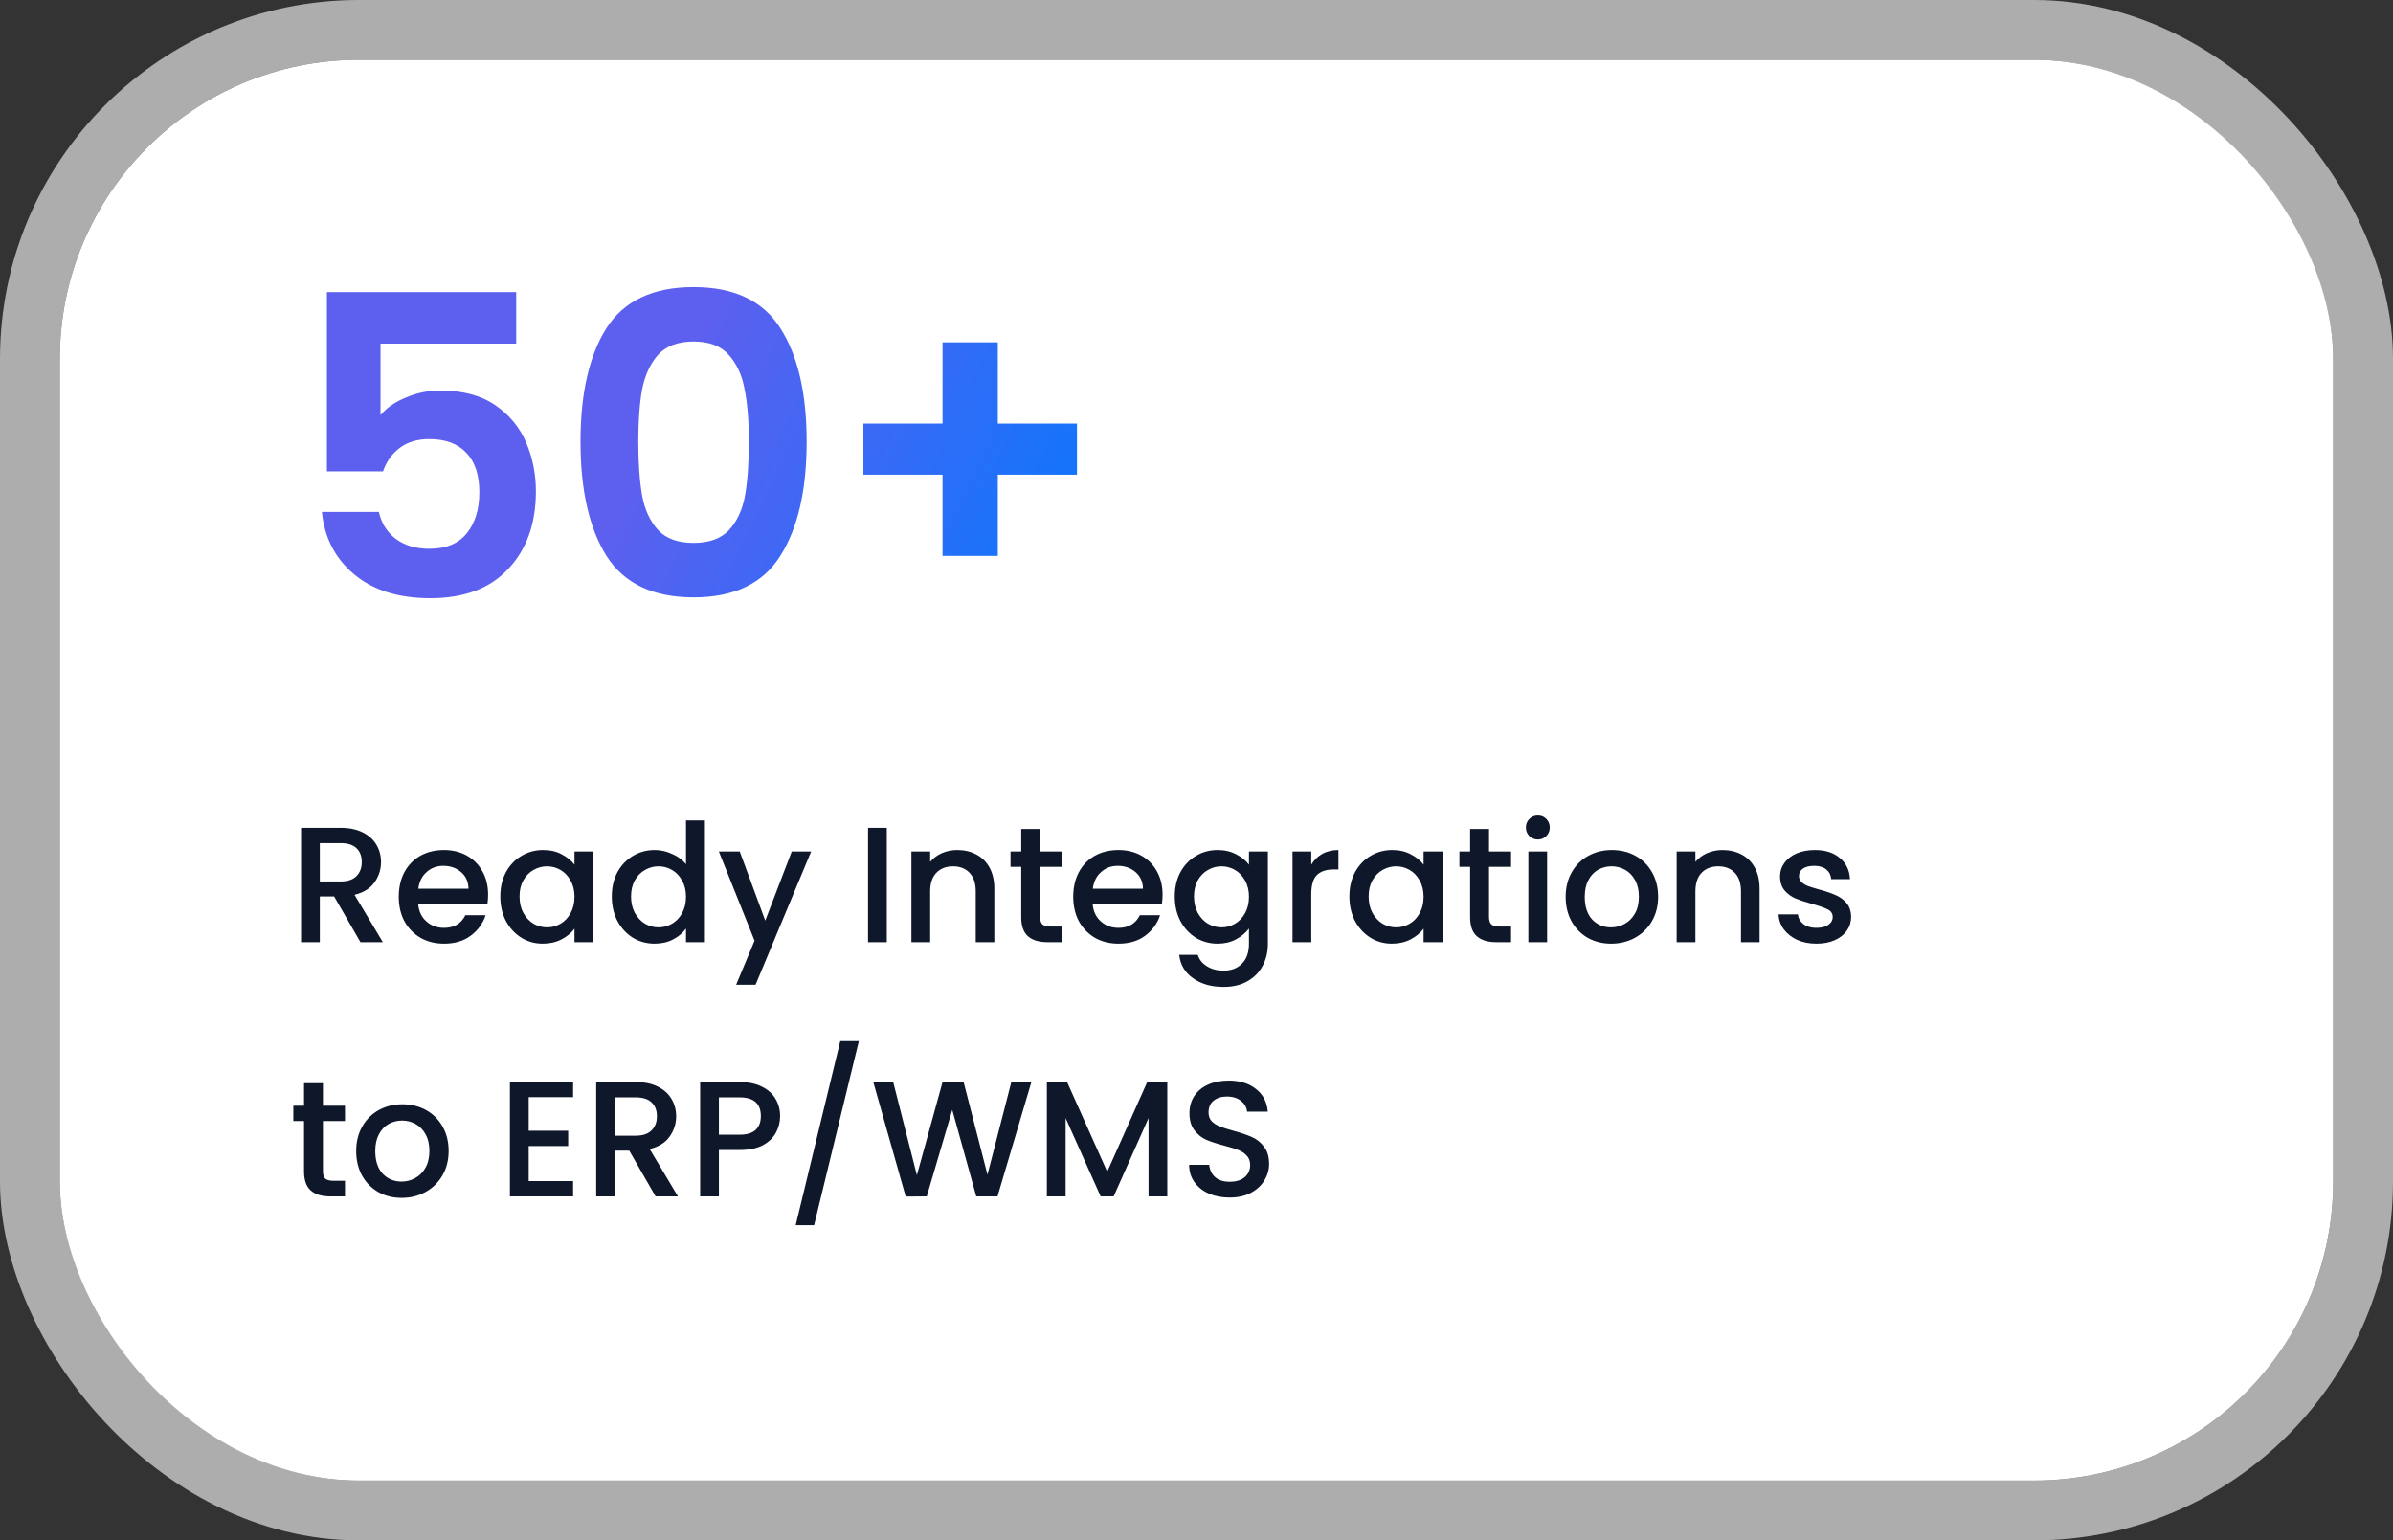 <svg width="160" height="103" viewBox="0 0 160 103" fill="none" xmlns="http://www.w3.org/2000/svg">
<rect x="0" y="0" width="160" height="103" fill="#333333" stroke="none"/>
<rect x="4" y="4" width="152" height="95" rx="20" fill="white"/>
<rect x="2" y="2" width="156" height="99" rx="22" stroke="white" stroke-opacity="0.6" stroke-width="4"/>
<path d="M34.514 22.976H25.442V27.764C25.834 27.279 26.395 26.887 27.122 26.588C27.851 26.271 28.625 26.112 29.447 26.112C30.94 26.112 32.163 26.439 33.114 27.092C34.066 27.745 34.757 28.585 35.187 29.612C35.616 30.62 35.831 31.703 35.831 32.86C35.831 35.007 35.215 36.733 33.983 38.04C32.769 39.347 31.033 40 28.774 40C26.646 40 24.948 39.468 23.678 38.404C22.409 37.34 21.691 35.949 21.523 34.232H25.331C25.498 34.979 25.872 35.576 26.451 36.024C27.048 36.472 27.804 36.696 28.718 36.696C29.82 36.696 30.651 36.351 31.21 35.66C31.77 34.969 32.05 34.055 32.05 32.916C32.05 31.759 31.761 30.881 31.183 30.284C30.622 29.668 29.792 29.36 28.691 29.36C27.907 29.36 27.253 29.556 26.73 29.948C26.208 30.34 25.834 30.863 25.61 31.516H21.858V19.532H34.514V22.976ZM38.814 29.528C38.814 26.299 39.393 23.769 40.55 21.94C41.726 20.111 43.667 19.196 46.374 19.196C49.081 19.196 51.013 20.111 52.17 21.94C53.346 23.769 53.934 26.299 53.934 29.528C53.934 32.776 53.346 35.324 52.17 37.172C51.013 39.02 49.081 39.944 46.374 39.944C43.667 39.944 41.726 39.02 40.55 37.172C39.393 35.324 38.814 32.776 38.814 29.528ZM50.07 29.528C50.07 28.147 49.977 26.989 49.79 26.056C49.622 25.104 49.267 24.329 48.726 23.732C48.203 23.135 47.419 22.836 46.374 22.836C45.329 22.836 44.535 23.135 43.994 23.732C43.471 24.329 43.117 25.104 42.93 26.056C42.762 26.989 42.678 28.147 42.678 29.528C42.678 30.947 42.762 32.141 42.93 33.112C43.098 34.064 43.453 34.839 43.994 35.436C44.535 36.015 45.329 36.304 46.374 36.304C47.419 36.304 48.213 36.015 48.754 35.436C49.295 34.839 49.65 34.064 49.818 33.112C49.986 32.141 50.07 30.947 50.07 29.528ZM72.008 31.74H66.716V37.172H63.02V31.74H57.728V28.324H63.02V22.892H66.716V28.324H72.008V31.74Z" fill="url(#paint0_linear_54998_11212)"/>
<path d="M24.101 63L22.341 59.942H21.384V63H20.13V55.355H22.77C23.356 55.355 23.851 55.458 24.255 55.663C24.665 55.868 24.97 56.143 25.168 56.488C25.373 56.833 25.476 57.218 25.476 57.643C25.476 58.142 25.329 58.596 25.036 59.007C24.75 59.41 24.306 59.685 23.705 59.832L25.597 63H24.101ZM21.384 58.941H22.77C23.239 58.941 23.591 58.824 23.826 58.589C24.068 58.354 24.189 58.039 24.189 57.643C24.189 57.247 24.071 56.939 23.837 56.719C23.602 56.492 23.246 56.378 22.77 56.378H21.384V58.941ZM32.635 59.821C32.635 60.048 32.62 60.254 32.591 60.437H27.96C27.997 60.921 28.176 61.31 28.499 61.603C28.822 61.896 29.218 62.043 29.687 62.043C30.361 62.043 30.838 61.761 31.117 61.196H32.47C32.286 61.753 31.953 62.212 31.469 62.571C30.992 62.923 30.398 63.099 29.687 63.099C29.108 63.099 28.587 62.971 28.125 62.714C27.67 62.45 27.311 62.083 27.047 61.614C26.79 61.137 26.662 60.587 26.662 59.964C26.662 59.341 26.787 58.794 27.036 58.325C27.293 57.848 27.648 57.482 28.103 57.225C28.565 56.968 29.093 56.84 29.687 56.84C30.259 56.84 30.768 56.965 31.216 57.214C31.663 57.463 32.011 57.815 32.261 58.27C32.51 58.717 32.635 59.234 32.635 59.821ZM31.326 59.425C31.319 58.963 31.154 58.593 30.831 58.314C30.508 58.035 30.108 57.896 29.632 57.896C29.199 57.896 28.829 58.035 28.521 58.314C28.213 58.585 28.029 58.956 27.971 59.425H31.326ZM33.451 59.942C33.451 59.333 33.576 58.794 33.825 58.325C34.082 57.856 34.426 57.493 34.859 57.236C35.299 56.972 35.783 56.84 36.311 56.84C36.788 56.84 37.202 56.935 37.554 57.126C37.913 57.309 38.199 57.54 38.412 57.819V56.939H39.677V63H38.412V62.098C38.199 62.384 37.91 62.622 37.543 62.813C37.176 63.004 36.758 63.099 36.289 63.099C35.768 63.099 35.292 62.967 34.859 62.703C34.426 62.432 34.082 62.058 33.825 61.581C33.576 61.097 33.451 60.551 33.451 59.942ZM38.412 59.964C38.412 59.546 38.324 59.183 38.148 58.875C37.979 58.567 37.756 58.332 37.477 58.171C37.198 58.01 36.898 57.929 36.575 57.929C36.252 57.929 35.952 58.01 35.673 58.171C35.394 58.325 35.167 58.556 34.991 58.864C34.822 59.165 34.738 59.524 34.738 59.942C34.738 60.36 34.822 60.727 34.991 61.042C35.167 61.357 35.394 61.599 35.673 61.768C35.959 61.929 36.26 62.01 36.575 62.01C36.898 62.01 37.198 61.929 37.477 61.768C37.756 61.607 37.979 61.372 38.148 61.064C38.324 60.749 38.412 60.382 38.412 59.964ZM40.906 59.942C40.906 59.333 41.031 58.794 41.28 58.325C41.537 57.856 41.881 57.493 42.314 57.236C42.754 56.972 43.242 56.84 43.777 56.84C44.173 56.84 44.562 56.928 44.943 57.104C45.332 57.273 45.64 57.5 45.867 57.786V54.86H47.132V63H45.867V62.087C45.662 62.38 45.376 62.622 45.009 62.813C44.65 63.004 44.235 63.099 43.766 63.099C43.238 63.099 42.754 62.967 42.314 62.703C41.881 62.432 41.537 62.058 41.28 61.581C41.031 61.097 40.906 60.551 40.906 59.942ZM45.867 59.964C45.867 59.546 45.779 59.183 45.603 58.875C45.434 58.567 45.211 58.332 44.932 58.171C44.653 58.01 44.353 57.929 44.03 57.929C43.707 57.929 43.407 58.01 43.128 58.171C42.849 58.325 42.622 58.556 42.446 58.864C42.277 59.165 42.193 59.524 42.193 59.942C42.193 60.36 42.277 60.727 42.446 61.042C42.622 61.357 42.849 61.599 43.128 61.768C43.414 61.929 43.715 62.01 44.03 62.01C44.353 62.01 44.653 61.929 44.932 61.768C45.211 61.607 45.434 61.372 45.603 61.064C45.779 60.749 45.867 60.382 45.867 59.964ZM54.235 56.939L50.517 65.849H49.219L50.451 62.901L48.064 56.939H49.461L51.166 61.559L52.937 56.939H54.235ZM59.293 55.355V63H58.039V55.355H59.293ZM63.997 56.84C64.474 56.84 64.899 56.939 65.273 57.137C65.655 57.335 65.952 57.628 66.164 58.017C66.377 58.406 66.483 58.875 66.483 59.425V63H65.24V59.612C65.24 59.069 65.105 58.655 64.833 58.369C64.562 58.076 64.192 57.929 63.722 57.929C63.253 57.929 62.879 58.076 62.6 58.369C62.329 58.655 62.193 59.069 62.193 59.612V63H60.939V56.939H62.193V57.632C62.399 57.383 62.659 57.188 62.974 57.049C63.297 56.91 63.638 56.84 63.997 56.84ZM69.546 57.962V61.317C69.546 61.544 69.597 61.709 69.7 61.812C69.81 61.907 69.993 61.955 70.25 61.955H71.02V63H70.03C69.465 63 69.032 62.868 68.732 62.604C68.431 62.34 68.281 61.911 68.281 61.317V57.962H67.566V56.939H68.281V55.432H69.546V56.939H71.02V57.962H69.546ZM77.731 59.821C77.731 60.048 77.716 60.254 77.687 60.437H73.056C73.092 60.921 73.272 61.31 73.595 61.603C73.917 61.896 74.313 62.043 74.783 62.043C75.457 62.043 75.934 61.761 76.213 61.196H77.566C77.382 61.753 77.049 62.212 76.565 62.571C76.088 62.923 75.494 63.099 74.783 63.099C74.203 63.099 73.683 62.971 73.221 62.714C72.766 62.45 72.407 62.083 72.143 61.614C71.886 61.137 71.758 60.587 71.758 59.964C71.758 59.341 71.882 58.794 72.132 58.325C72.388 57.848 72.744 57.482 73.199 57.225C73.661 56.968 74.189 56.84 74.783 56.84C75.355 56.84 75.864 56.965 76.312 57.214C76.759 57.463 77.107 57.815 77.357 58.27C77.606 58.717 77.731 59.234 77.731 59.821ZM76.422 59.425C76.414 58.963 76.249 58.593 75.927 58.314C75.604 58.035 75.204 57.896 74.728 57.896C74.295 57.896 73.925 58.035 73.617 58.314C73.309 58.585 73.125 58.956 73.067 59.425H76.422ZM81.407 56.84C81.876 56.84 82.29 56.935 82.65 57.126C83.016 57.309 83.302 57.54 83.508 57.819V56.939H84.773V63.099C84.773 63.656 84.655 64.151 84.421 64.584C84.186 65.024 83.845 65.369 83.398 65.618C82.958 65.867 82.43 65.992 81.814 65.992C80.992 65.992 80.31 65.798 79.768 65.409C79.225 65.028 78.917 64.507 78.844 63.847H80.087C80.182 64.162 80.384 64.415 80.692 64.606C81.007 64.804 81.381 64.903 81.814 64.903C82.32 64.903 82.727 64.749 83.035 64.441C83.35 64.133 83.508 63.686 83.508 63.099V62.087C83.295 62.373 83.005 62.615 82.639 62.813C82.279 63.004 81.869 63.099 81.407 63.099C80.879 63.099 80.395 62.967 79.955 62.703C79.522 62.432 79.177 62.058 78.921 61.581C78.671 61.097 78.547 60.551 78.547 59.942C78.547 59.333 78.671 58.794 78.921 58.325C79.177 57.856 79.522 57.493 79.955 57.236C80.395 56.972 80.879 56.84 81.407 56.84ZM83.508 59.964C83.508 59.546 83.42 59.183 83.244 58.875C83.075 58.567 82.851 58.332 82.573 58.171C82.294 58.01 81.993 57.929 81.671 57.929C81.348 57.929 81.047 58.01 80.769 58.171C80.49 58.325 80.263 58.556 80.087 58.864C79.918 59.165 79.834 59.524 79.834 59.942C79.834 60.36 79.918 60.727 80.087 61.042C80.263 61.357 80.49 61.599 80.769 61.768C81.055 61.929 81.355 62.01 81.671 62.01C81.993 62.01 82.294 61.929 82.573 61.768C82.851 61.607 83.075 61.372 83.244 61.064C83.42 60.749 83.508 60.382 83.508 59.964ZM87.674 57.819C87.857 57.511 88.099 57.273 88.4 57.104C88.708 56.928 89.071 56.84 89.489 56.84V58.138H89.17C88.678 58.138 88.304 58.263 88.048 58.512C87.798 58.761 87.674 59.194 87.674 59.81V63H86.42V56.939H87.674V57.819ZM90.223 59.942C90.223 59.333 90.348 58.794 90.597 58.325C90.854 57.856 91.199 57.493 91.631 57.236C92.071 56.972 92.555 56.84 93.083 56.84C93.56 56.84 93.974 56.935 94.326 57.126C94.686 57.309 94.972 57.54 95.184 57.819V56.939H96.449V63H95.184V62.098C94.972 62.384 94.682 62.622 94.315 62.813C93.949 63.004 93.531 63.099 93.061 63.099C92.541 63.099 92.064 62.967 91.631 62.703C91.199 62.432 90.854 62.058 90.597 61.581C90.348 61.097 90.223 60.551 90.223 59.942ZM95.184 59.964C95.184 59.546 95.096 59.183 94.92 58.875C94.752 58.567 94.528 58.332 94.249 58.171C93.971 58.01 93.67 57.929 93.347 57.929C93.025 57.929 92.724 58.01 92.445 58.171C92.167 58.325 91.939 58.556 91.763 58.864C91.595 59.165 91.51 59.524 91.51 59.942C91.51 60.36 91.595 60.727 91.763 61.042C91.939 61.357 92.167 61.599 92.445 61.768C92.731 61.929 93.032 62.01 93.347 62.01C93.67 62.01 93.971 61.929 94.249 61.768C94.528 61.607 94.752 61.372 94.92 61.064C95.096 60.749 95.184 60.382 95.184 59.964ZM99.559 57.962V61.317C99.559 61.544 99.611 61.709 99.713 61.812C99.823 61.907 100.007 61.955 100.263 61.955H101.033V63H100.043C99.479 63 99.046 62.868 98.746 62.604C98.445 62.34 98.294 61.911 98.294 61.317V57.962H97.579V56.939H98.294V55.432H99.559V56.939H101.033V57.962H99.559ZM102.827 56.136C102.6 56.136 102.409 56.059 102.255 55.905C102.101 55.751 102.024 55.56 102.024 55.333C102.024 55.106 102.101 54.915 102.255 54.761C102.409 54.607 102.6 54.53 102.827 54.53C103.047 54.53 103.234 54.607 103.388 54.761C103.542 54.915 103.619 55.106 103.619 55.333C103.619 55.56 103.542 55.751 103.388 55.905C103.234 56.059 103.047 56.136 102.827 56.136ZM103.443 56.939V63H102.189V56.939H103.443ZM107.719 63.099C107.147 63.099 106.63 62.971 106.168 62.714C105.706 62.45 105.343 62.083 105.079 61.614C104.815 61.137 104.683 60.587 104.683 59.964C104.683 59.348 104.818 58.802 105.09 58.325C105.361 57.848 105.731 57.482 106.201 57.225C106.67 56.968 107.194 56.84 107.774 56.84C108.353 56.84 108.877 56.968 109.347 57.225C109.816 57.482 110.186 57.848 110.458 58.325C110.729 58.802 110.865 59.348 110.865 59.964C110.865 60.58 110.725 61.126 110.447 61.603C110.168 62.08 109.787 62.45 109.303 62.714C108.826 62.971 108.298 63.099 107.719 63.099ZM107.719 62.01C108.041 62.01 108.342 61.933 108.621 61.779C108.907 61.625 109.138 61.394 109.314 61.086C109.49 60.778 109.578 60.404 109.578 59.964C109.578 59.524 109.493 59.154 109.325 58.853C109.156 58.545 108.932 58.314 108.654 58.16C108.375 58.006 108.074 57.929 107.752 57.929C107.429 57.929 107.128 58.006 106.85 58.16C106.578 58.314 106.362 58.545 106.201 58.853C106.039 59.154 105.959 59.524 105.959 59.964C105.959 60.617 106.124 61.123 106.454 61.482C106.791 61.834 107.213 62.01 107.719 62.01ZM115.162 56.84C115.639 56.84 116.064 56.939 116.438 57.137C116.82 57.335 117.117 57.628 117.329 58.017C117.542 58.406 117.648 58.875 117.648 59.425V63H116.405V59.612C116.405 59.069 116.27 58.655 115.998 58.369C115.727 58.076 115.357 57.929 114.887 57.929C114.418 57.929 114.044 58.076 113.765 58.369C113.494 58.655 113.358 59.069 113.358 59.612V63H112.104V56.939H113.358V57.632C113.564 57.383 113.824 57.188 114.139 57.049C114.462 56.91 114.803 56.84 115.162 56.84ZM121.448 63.099C120.971 63.099 120.542 63.015 120.161 62.846C119.787 62.67 119.49 62.435 119.27 62.142C119.05 61.841 118.933 61.508 118.918 61.141H120.216C120.238 61.398 120.359 61.614 120.579 61.79C120.806 61.959 121.089 62.043 121.426 62.043C121.778 62.043 122.049 61.977 122.24 61.845C122.438 61.706 122.537 61.53 122.537 61.317C122.537 61.09 122.427 60.921 122.207 60.811C121.994 60.701 121.653 60.58 121.184 60.448C120.729 60.323 120.359 60.202 120.073 60.085C119.787 59.968 119.538 59.788 119.325 59.546C119.12 59.304 119.017 58.985 119.017 58.589C119.017 58.266 119.112 57.973 119.303 57.709C119.494 57.438 119.765 57.225 120.117 57.071C120.476 56.917 120.887 56.84 121.349 56.84C122.038 56.84 122.592 57.016 123.01 57.368C123.435 57.713 123.663 58.186 123.692 58.787H122.438C122.416 58.516 122.306 58.299 122.108 58.138C121.91 57.977 121.642 57.896 121.305 57.896C120.975 57.896 120.722 57.958 120.546 58.083C120.37 58.208 120.282 58.373 120.282 58.578C120.282 58.739 120.341 58.875 120.458 58.985C120.575 59.095 120.718 59.183 120.887 59.249C121.056 59.308 121.305 59.385 121.635 59.48C122.075 59.597 122.434 59.718 122.713 59.843C122.999 59.96 123.245 60.136 123.45 60.371C123.655 60.606 123.762 60.917 123.769 61.306C123.769 61.651 123.674 61.959 123.483 62.23C123.292 62.501 123.021 62.714 122.669 62.868C122.324 63.022 121.917 63.099 121.448 63.099ZM21.593 74.962V78.317C21.593 78.544 21.644 78.709 21.747 78.812C21.857 78.907 22.04 78.955 22.297 78.955H23.067V80H22.077C21.512 80 21.079 79.868 20.779 79.604C20.478 79.34 20.328 78.911 20.328 78.317V74.962H19.613V73.939H20.328V72.432H21.593V73.939H23.067V74.962H21.593ZM26.852 80.099C26.279 80.099 25.762 79.971 25.3 79.714C24.838 79.45 24.476 79.083 24.212 78.614C23.948 78.137 23.816 77.587 23.816 76.964C23.816 76.348 23.951 75.802 24.223 75.325C24.494 74.848 24.864 74.482 25.334 74.225C25.803 73.968 26.327 73.84 26.907 73.84C27.486 73.84 28.01 73.968 28.48 74.225C28.949 74.482 29.319 74.848 29.59 75.325C29.862 75.802 29.997 76.348 29.997 76.964C29.997 77.58 29.858 78.126 29.579 78.603C29.301 79.08 28.919 79.45 28.436 79.714C27.959 79.971 27.431 80.099 26.852 80.099ZM26.852 79.01C27.174 79.01 27.475 78.933 27.753 78.779C28.04 78.625 28.27 78.394 28.447 78.086C28.622 77.778 28.71 77.404 28.71 76.964C28.71 76.524 28.626 76.154 28.457 75.853C28.289 75.545 28.065 75.314 27.787 75.16C27.508 75.006 27.207 74.929 26.884 74.929C26.562 74.929 26.261 75.006 25.983 75.16C25.711 75.314 25.495 75.545 25.334 75.853C25.172 76.154 25.091 76.524 25.091 76.964C25.091 77.617 25.256 78.123 25.587 78.482C25.924 78.834 26.346 79.01 26.852 79.01ZM35.349 73.367V75.611H37.989V76.634H35.349V78.977H38.319V80H34.094V72.344H38.319V73.367H35.349ZM43.834 80L42.074 76.942H41.117V80H39.863V72.355H42.503C43.09 72.355 43.585 72.458 43.988 72.663C44.399 72.868 44.703 73.143 44.901 73.488C45.106 73.833 45.209 74.218 45.209 74.643C45.209 75.142 45.062 75.596 44.769 76.007C44.483 76.41 44.039 76.685 43.438 76.832L45.33 80H43.834ZM41.117 75.941H42.503C42.972 75.941 43.324 75.824 43.559 75.589C43.801 75.354 43.922 75.039 43.922 74.643C43.922 74.247 43.805 73.939 43.57 73.719C43.335 73.492 42.98 73.378 42.503 73.378H41.117V75.941ZM52.159 74.632C52.159 75.021 52.068 75.387 51.884 75.732C51.701 76.077 51.408 76.359 51.004 76.579C50.601 76.792 50.084 76.898 49.453 76.898H48.067V80H46.813V72.355H49.453C50.04 72.355 50.535 72.458 50.938 72.663C51.349 72.861 51.653 73.132 51.851 73.477C52.057 73.822 52.159 74.207 52.159 74.632ZM49.453 75.875C49.93 75.875 50.286 75.769 50.52 75.556C50.755 75.336 50.872 75.028 50.872 74.632C50.872 73.796 50.399 73.378 49.453 73.378H48.067V75.875H49.453ZM57.425 69.616L54.433 81.925H53.201L56.182 69.616H57.425ZM68.961 72.355L66.695 80H65.276L63.67 74.214L61.965 80L60.557 80.011L58.39 72.355H59.721L61.305 78.581L63.021 72.355H64.429L66.024 78.548L67.619 72.355H68.961ZM78.047 72.355V80H76.793V74.764L74.461 80H73.592L71.249 74.764V80H69.995V72.355H71.348L74.032 78.35L76.705 72.355H78.047ZM82.214 80.077C81.701 80.077 81.239 79.989 80.828 79.813C80.418 79.63 80.095 79.373 79.86 79.043C79.626 78.713 79.508 78.328 79.508 77.888H80.85C80.879 78.218 81.008 78.489 81.235 78.702C81.47 78.915 81.796 79.021 82.214 79.021C82.647 79.021 82.984 78.918 83.226 78.713C83.468 78.5 83.589 78.229 83.589 77.899C83.589 77.642 83.512 77.433 83.358 77.272C83.212 77.111 83.025 76.986 82.797 76.898C82.577 76.81 82.269 76.715 81.873 76.612C81.374 76.48 80.968 76.348 80.652 76.216C80.344 76.077 80.08 75.864 79.86 75.578C79.64 75.292 79.53 74.911 79.53 74.434C79.53 73.994 79.64 73.609 79.86 73.279C80.08 72.949 80.388 72.696 80.784 72.52C81.18 72.344 81.638 72.256 82.159 72.256C82.9 72.256 83.505 72.443 83.974 72.817C84.451 73.184 84.715 73.69 84.766 74.335H83.38C83.358 74.056 83.226 73.818 82.984 73.62C82.742 73.422 82.423 73.323 82.027 73.323C81.668 73.323 81.374 73.415 81.147 73.598C80.92 73.781 80.806 74.045 80.806 74.39C80.806 74.625 80.876 74.819 81.015 74.973C81.162 75.12 81.345 75.237 81.565 75.325C81.785 75.413 82.086 75.508 82.467 75.611C82.973 75.75 83.384 75.89 83.699 76.029C84.022 76.168 84.293 76.385 84.513 76.678C84.74 76.964 84.854 77.349 84.854 77.833C84.854 78.222 84.748 78.588 84.535 78.933C84.33 79.278 84.025 79.556 83.622 79.769C83.226 79.974 82.757 80.077 82.214 80.077Z" fill="#0F172A"/>
<defs>
<linearGradient id="paint0_linear_54998_11212" x1="18.752" y1="16" x2="75.259" y2="42.553" gradientUnits="userSpaceOnUse">
<stop offset="0.447" stop-color="#5D5FEF"/>
<stop offset="1" stop-color="#007AFF"/>
</linearGradient>
</defs>
</svg>
